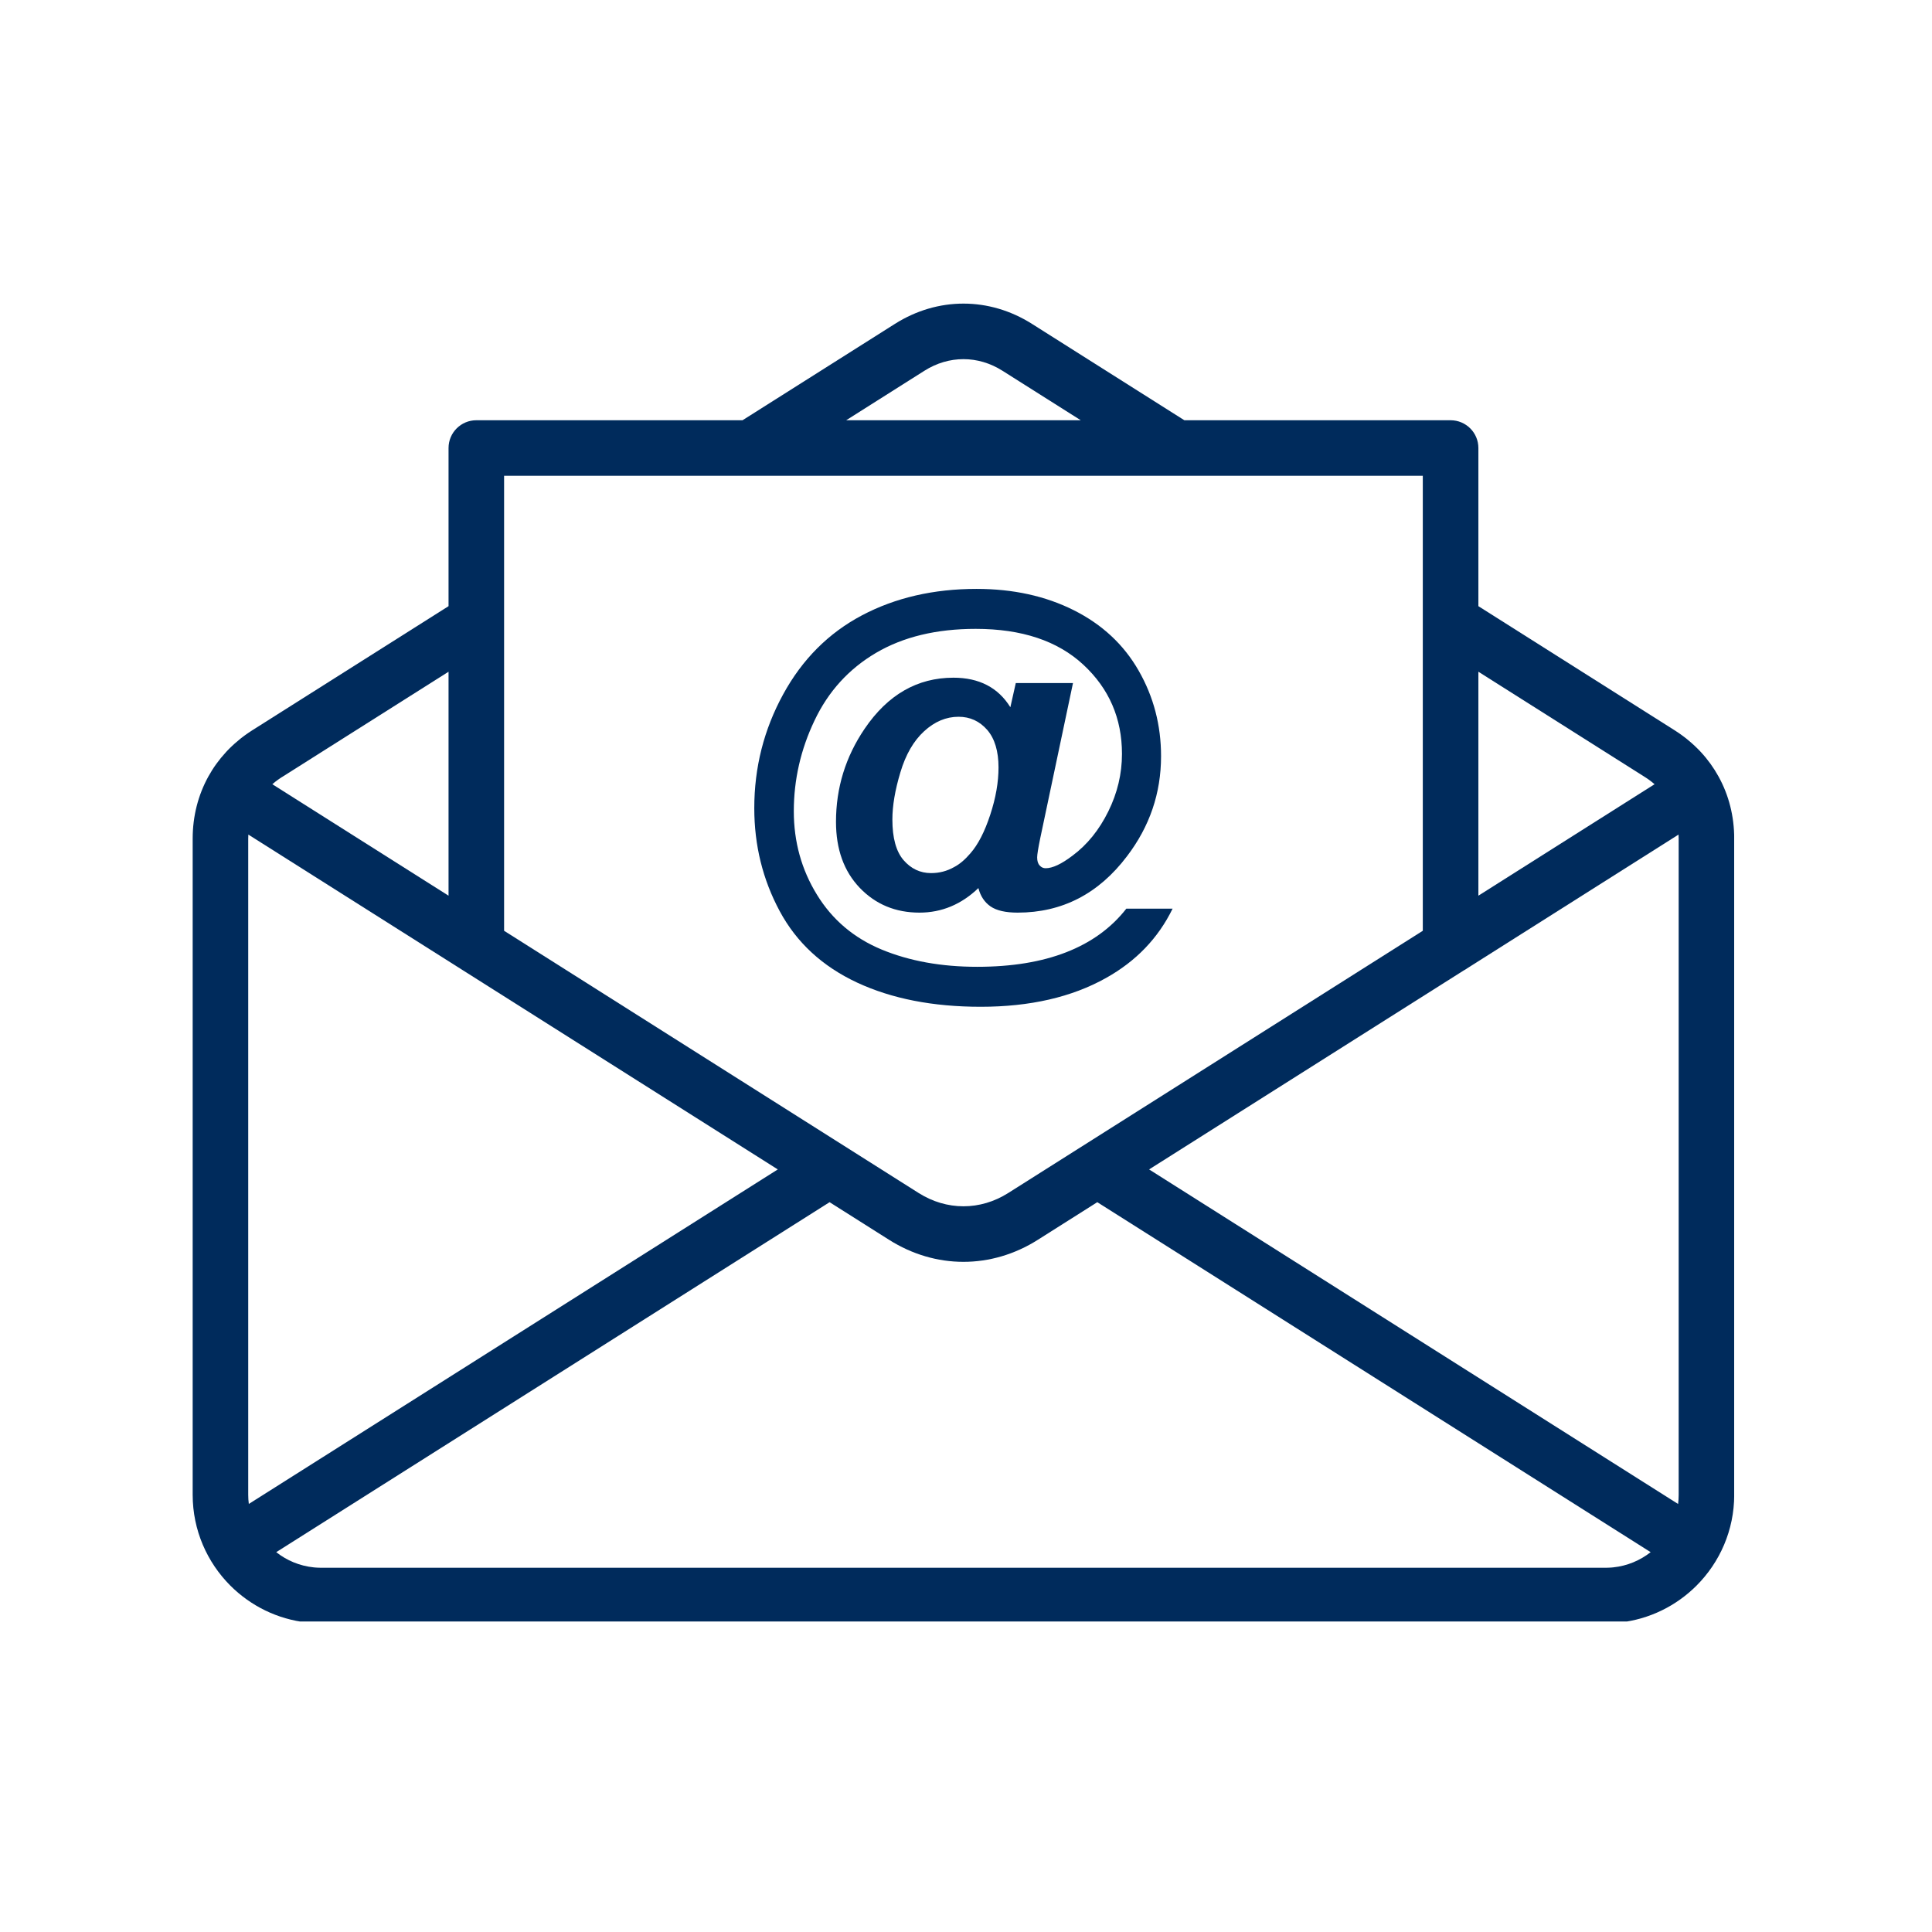 <svg version="1.0" preserveAspectRatio="xMidYMid meet" height="250" viewBox="0 0 187.5 187.5" zoomAndPan="magnify" width="250" xmlns:xlink="http://www.w3.org/1999/xlink" xmlns="http://www.w3.org/2000/svg"><defs><clipPath id="c2f47c3e0c"><path clip-rule="nonzero" d="M 18.699 29.453 L 168.301 29.453 L 168.301 157.363 L 18.699 157.363 Z M 18.699 29.453"></path></clipPath></defs><g clip-path="url(#c2f47c3e0c)"><path fill-rule="nonzero" fill-opacity="1" d="M 24.512 70.855 L 43.531 58.828 L 43.531 43.48 C 43.531 41.992 44.738 40.785 46.227 40.785 L 72.062 40.785 L 86.848 31.434 C 88.926 30.121 91.211 29.465 93.504 29.465 C 95.793 29.465 98.082 30.121 100.156 31.434 L 114.941 40.785 L 140.777 40.785 C 142.27 40.785 143.477 41.992 143.477 43.48 L 143.477 58.828 L 162.492 70.855 L 162.578 70.91 L 162.582 70.914 L 162.625 70.941 L 162.664 70.969 L 162.668 70.969 L 162.711 71 L 162.75 71.023 L 162.758 71.027 L 162.836 71.082 L 162.844 71.086 L 162.887 71.113 L 162.918 71.137 L 162.93 71.145 L 162.973 71.172 L 163.004 71.195 L 163.016 71.203 L 163.059 71.234 L 163.086 71.254 L 163.102 71.262 L 163.141 71.293 L 163.168 71.312 L 163.184 71.324 L 163.227 71.355 L 163.25 71.371 L 163.266 71.383 L 163.309 71.414 L 163.332 71.434 L 163.352 71.445 L 163.41 71.492 L 163.434 71.508 L 163.555 71.602 L 163.57 71.613 L 163.598 71.633 L 163.715 71.727 L 163.727 71.738 C 163.855 71.844 163.984 71.945 164.105 72.055 L 164.109 72.059 C 164.234 72.168 164.355 72.277 164.477 72.391 L 164.48 72.395 C 164.566 72.473 164.648 72.555 164.73 72.637 L 164.871 72.777 L 164.895 72.805 L 164.977 72.887 L 165.008 72.922 L 165.031 72.945 L 165.043 72.961 L 165.078 72.996 C 165.746 73.719 166.316 74.512 166.785 75.363 C 167.781 77.164 168.305 79.211 168.305 81.391 L 168.305 145.07 C 168.305 148.508 166.906 151.625 164.648 153.883 C 162.691 155.84 160.086 157.152 157.191 157.465 L 157.172 157.469 L 157.082 157.477 L 156.98 157.488 L 156.953 157.488 L 156.875 157.496 L 156.793 157.504 L 156.773 157.504 L 156.668 157.512 L 156.637 157.516 L 156.566 157.52 L 156.477 157.523 L 156.461 157.523 L 156.359 157.527 L 156.316 157.531 L 156.254 157.531 L 156.16 157.535 L 156.152 157.535 L 156.004 157.539 L 31 157.539 L 30.855 157.535 L 30.848 157.535 L 30.75 157.531 L 30.688 157.531 L 30.645 157.527 L 30.543 157.523 L 30.527 157.523 L 30.438 157.52 L 30.367 157.516 L 30.336 157.512 L 30.23 157.504 L 30.211 157.504 L 30.129 157.496 L 30.055 157.488 L 30.027 157.488 L 29.922 157.477 L 29.895 157.477 L 29.82 157.465 L 29.812 157.465 C 26.918 157.152 24.316 155.84 22.355 153.883 C 20.102 151.625 18.699 148.508 18.699 145.07 L 18.699 81.391 C 18.699 79.211 19.227 77.168 20.219 75.363 C 20.688 74.512 21.258 73.723 21.926 73 L 21.961 72.961 L 21.977 72.945 L 21.996 72.922 L 22.043 72.875 L 22.062 72.852 L 22.168 72.746 L 22.176 72.734 L 22.344 72.566 L 22.453 72.465 L 22.457 72.457 L 22.488 72.43 L 22.527 72.391 C 22.602 72.324 22.672 72.254 22.746 72.191 L 22.746 72.188 C 22.918 72.035 23.094 71.887 23.277 71.738 L 23.289 71.73 L 23.355 71.676 L 23.367 71.664 L 23.57 71.508 L 23.594 71.492 L 23.652 71.445 L 23.672 71.434 L 23.695 71.414 L 23.738 71.383 L 23.754 71.371 L 23.777 71.355 L 23.82 71.324 L 23.836 71.312 L 23.863 71.293 L 23.906 71.262 L 23.918 71.254 L 23.949 71.234 L 23.988 71.203 L 24 71.195 L 24.031 71.176 L 24.074 71.145 L 24.086 71.137 L 24.16 71.086 L 24.172 71.082 L 24.203 71.059 L 24.246 71.027 L 24.254 71.023 L 24.293 71 L 24.336 70.969 L 24.34 70.969 L 24.379 70.941 L 24.426 70.914 L 24.426 70.91 Z M 43.531 65.191 L 27.379 75.406 L 27.359 75.414 L 27.328 75.438 L 27.312 75.445 L 27.297 75.457 L 27.281 75.465 L 27.277 75.469 L 27.25 75.488 L 27.234 75.496 L 27.23 75.5 L 27.219 75.508 L 27.203 75.52 L 27.188 75.527 L 27.18 75.535 L 27.156 75.551 L 27.141 75.559 L 27.133 75.566 L 27.125 75.57 L 27.113 75.582 L 27.098 75.59 L 27.086 75.598 L 27.082 75.602 L 27.051 75.625 L 27.039 75.633 L 27.035 75.633 L 27.004 75.656 L 26.988 75.664 L 26.988 75.668 L 26.977 75.676 L 26.945 75.699 L 26.941 75.699 L 26.93 75.711 L 26.914 75.719 L 26.898 75.73 L 26.898 75.734 L 26.887 75.742 L 26.871 75.754 L 26.785 75.82 L 26.738 75.855 L 26.723 75.863 L 26.695 75.887 L 26.672 75.91 L 26.668 75.91 L 26.652 75.922 L 26.641 75.934 L 26.57 75.992 L 26.539 76.016 L 26.527 76.027 L 26.43 76.109 L 43.531 86.926 Z M 143.477 86.926 L 160.574 76.109 L 160.555 76.09 L 160.547 76.086 L 160.535 76.074 L 160.52 76.062 L 160.512 76.055 L 160.504 76.051 L 160.492 76.039 L 160.477 76.027 L 160.469 76.016 L 160.465 76.016 L 160.449 76.004 L 160.438 75.992 L 160.406 75.969 L 160.395 75.957 L 160.379 75.945 L 160.367 75.934 L 160.336 75.91 L 160.324 75.898 L 160.293 75.875 L 160.289 75.875 L 160.281 75.863 L 160.266 75.855 L 160.25 75.844 L 160.246 75.84 L 160.234 75.832 L 160.223 75.82 L 160.207 75.809 L 160.199 75.805 L 160.18 75.785 L 160.164 75.773 L 160.152 75.77 L 160.148 75.766 L 160.133 75.754 L 160.121 75.742 L 160.109 75.734 L 160.105 75.73 L 160.074 75.707 L 160.062 75.699 L 160.059 75.699 L 160.047 75.688 L 160.016 75.664 L 160 75.656 L 159.969 75.633 L 159.953 75.625 L 159.938 75.613 L 159.926 75.602 L 159.918 75.598 L 159.91 75.59 L 159.895 75.578 L 159.871 75.566 L 159.863 75.559 L 159.848 75.551 L 159.832 75.539 L 159.824 75.535 L 159.816 75.527 L 159.801 75.52 L 159.785 75.508 L 159.773 75.5 L 159.77 75.496 L 159.754 75.488 L 159.738 75.477 L 159.727 75.469 L 159.723 75.465 L 159.707 75.457 L 159.691 75.445 L 159.676 75.438 L 159.645 75.414 L 159.629 75.406 L 143.477 65.191 Z M 82.121 40.785 L 104.887 40.785 L 97.293 35.984 C 96.105 35.23 94.801 34.855 93.504 34.855 C 92.203 34.855 90.902 35.23 89.711 35.984 Z M 142.391 93.973 C 142.277 94.055 142.16 94.129 142.039 94.191 L 111.52 113.492 L 162.859 145.961 C 162.895 145.668 162.914 145.371 162.914 145.07 L 162.914 81.391 C 162.914 81.258 162.91 81.125 162.902 80.996 Z M 114.176 46.176 L 48.922 46.176 L 48.922 90.332 L 89.148 115.777 C 90.516 116.641 92.012 117.07 93.504 117.07 C 94.996 117.07 96.492 116.641 97.855 115.777 L 138.082 90.332 L 138.082 46.176 Z M 24.148 145.957 L 75.484 113.492 L 44.793 94.082 L 44.758 94.059 L 24.102 80.996 C 24.094 81.125 24.09 81.258 24.09 81.391 L 24.09 145.07 C 24.09 145.371 24.109 145.668 24.148 145.957 Z M 80.512 116.672 L 26.809 150.637 C 27.832 151.445 29.082 151.973 30.445 152.113 L 30.461 152.113 L 30.535 152.121 L 30.578 152.125 L 30.625 152.129 L 30.637 152.129 L 30.695 152.133 L 30.715 152.133 L 30.754 152.137 L 30.805 152.141 L 30.871 152.141 L 30.895 152.145 L 30.988 152.145 L 31.047 152.148 L 155.957 152.148 L 156.016 152.145 L 156.109 152.145 L 156.133 152.141 L 156.199 152.141 L 156.25 152.137 L 156.289 152.133 L 156.309 152.133 L 156.367 152.129 L 156.379 152.129 L 156.43 152.125 L 156.469 152.121 L 156.543 152.113 L 156.559 152.113 C 157.922 151.973 159.172 151.441 160.195 150.637 L 106.492 116.672 L 100.719 120.324 C 98.469 121.75 95.984 122.461 93.504 122.461 C 91.02 122.461 88.539 121.75 86.285 120.324 Z M 80.512 116.672" fill="#002b5c"></path></g><path fill-rule="nonzero" fill-opacity="1" d="M 109.312 88.184 L 113.801 88.184 C 112.402 91.051 110.246 93.289 107.336 94.914 C 104.02 96.773 99.961 97.707 95.176 97.707 C 90.543 97.707 86.547 96.926 83.18 95.359 C 79.812 93.785 77.305 91.473 75.668 88.422 C 74.023 85.359 73.203 82.035 73.203 78.43 C 73.203 74.477 74.137 70.801 76.004 67.387 C 77.863 63.98 80.422 61.426 83.66 59.715 C 86.902 58.004 90.609 57.152 94.773 57.152 C 98.309 57.152 101.453 57.84 104.199 59.215 C 106.949 60.594 109.055 62.547 110.504 65.082 C 111.957 67.617 112.68 70.383 112.68 73.387 C 112.68 76.969 111.582 80.203 109.375 83.098 C 106.617 86.746 103.078 88.57 98.762 88.57 C 97.598 88.57 96.719 88.371 96.133 87.969 C 95.543 87.559 95.156 86.969 94.953 86.188 C 93.301 87.773 91.391 88.57 89.234 88.57 C 86.906 88.57 84.977 87.766 83.438 86.164 C 81.902 84.555 81.133 82.422 81.133 79.758 C 81.133 76.461 82.059 73.457 83.906 70.734 C 86.152 67.422 89.027 65.77 92.531 65.77 C 95.023 65.77 96.871 66.727 98.055 68.637 L 98.582 66.289 L 104.133 66.289 L 100.953 81.359 C 100.758 82.312 100.656 82.934 100.656 83.211 C 100.656 83.559 100.734 83.82 100.902 83.996 C 101.059 84.176 101.254 84.262 101.477 84.262 C 102.152 84.262 103.02 83.852 104.09 83.039 C 105.52 81.977 106.676 80.539 107.559 78.75 C 108.445 76.957 108.887 75.094 108.887 73.168 C 108.887 69.723 107.641 66.836 105.145 64.516 C 102.648 62.195 99.164 61.031 94.688 61.031 C 90.887 61.031 87.664 61.805 85.02 63.359 C 82.375 64.918 80.387 67.102 79.051 69.922 C 77.707 72.738 77.039 75.676 77.039 78.73 C 77.039 81.695 77.785 84.391 79.281 86.824 C 80.773 89.262 82.871 91.035 85.57 92.156 C 88.266 93.27 91.355 93.828 94.84 93.828 C 98.188 93.828 101.074 93.355 103.48 92.414 C 105.895 91.473 107.84 90.066 109.312 88.184 Z M 86.605 79.535 C 86.605 81.316 86.965 82.629 87.684 83.469 C 88.41 84.309 89.301 84.734 90.363 84.734 C 91.16 84.734 91.906 84.543 92.605 84.145 C 93.137 83.867 93.66 83.422 94.176 82.816 C 94.926 81.961 95.562 80.719 96.102 79.074 C 96.641 77.438 96.906 75.906 96.906 74.484 C 96.906 72.902 96.539 71.684 95.809 70.836 C 95.066 69.988 94.141 69.562 93.027 69.562 C 91.82 69.562 90.707 70.031 89.688 70.965 C 88.668 71.898 87.898 73.227 87.383 74.953 C 86.863 76.676 86.605 78.207 86.605 79.535 Z M 86.605 79.535" fill="#002b5c"></path></svg>